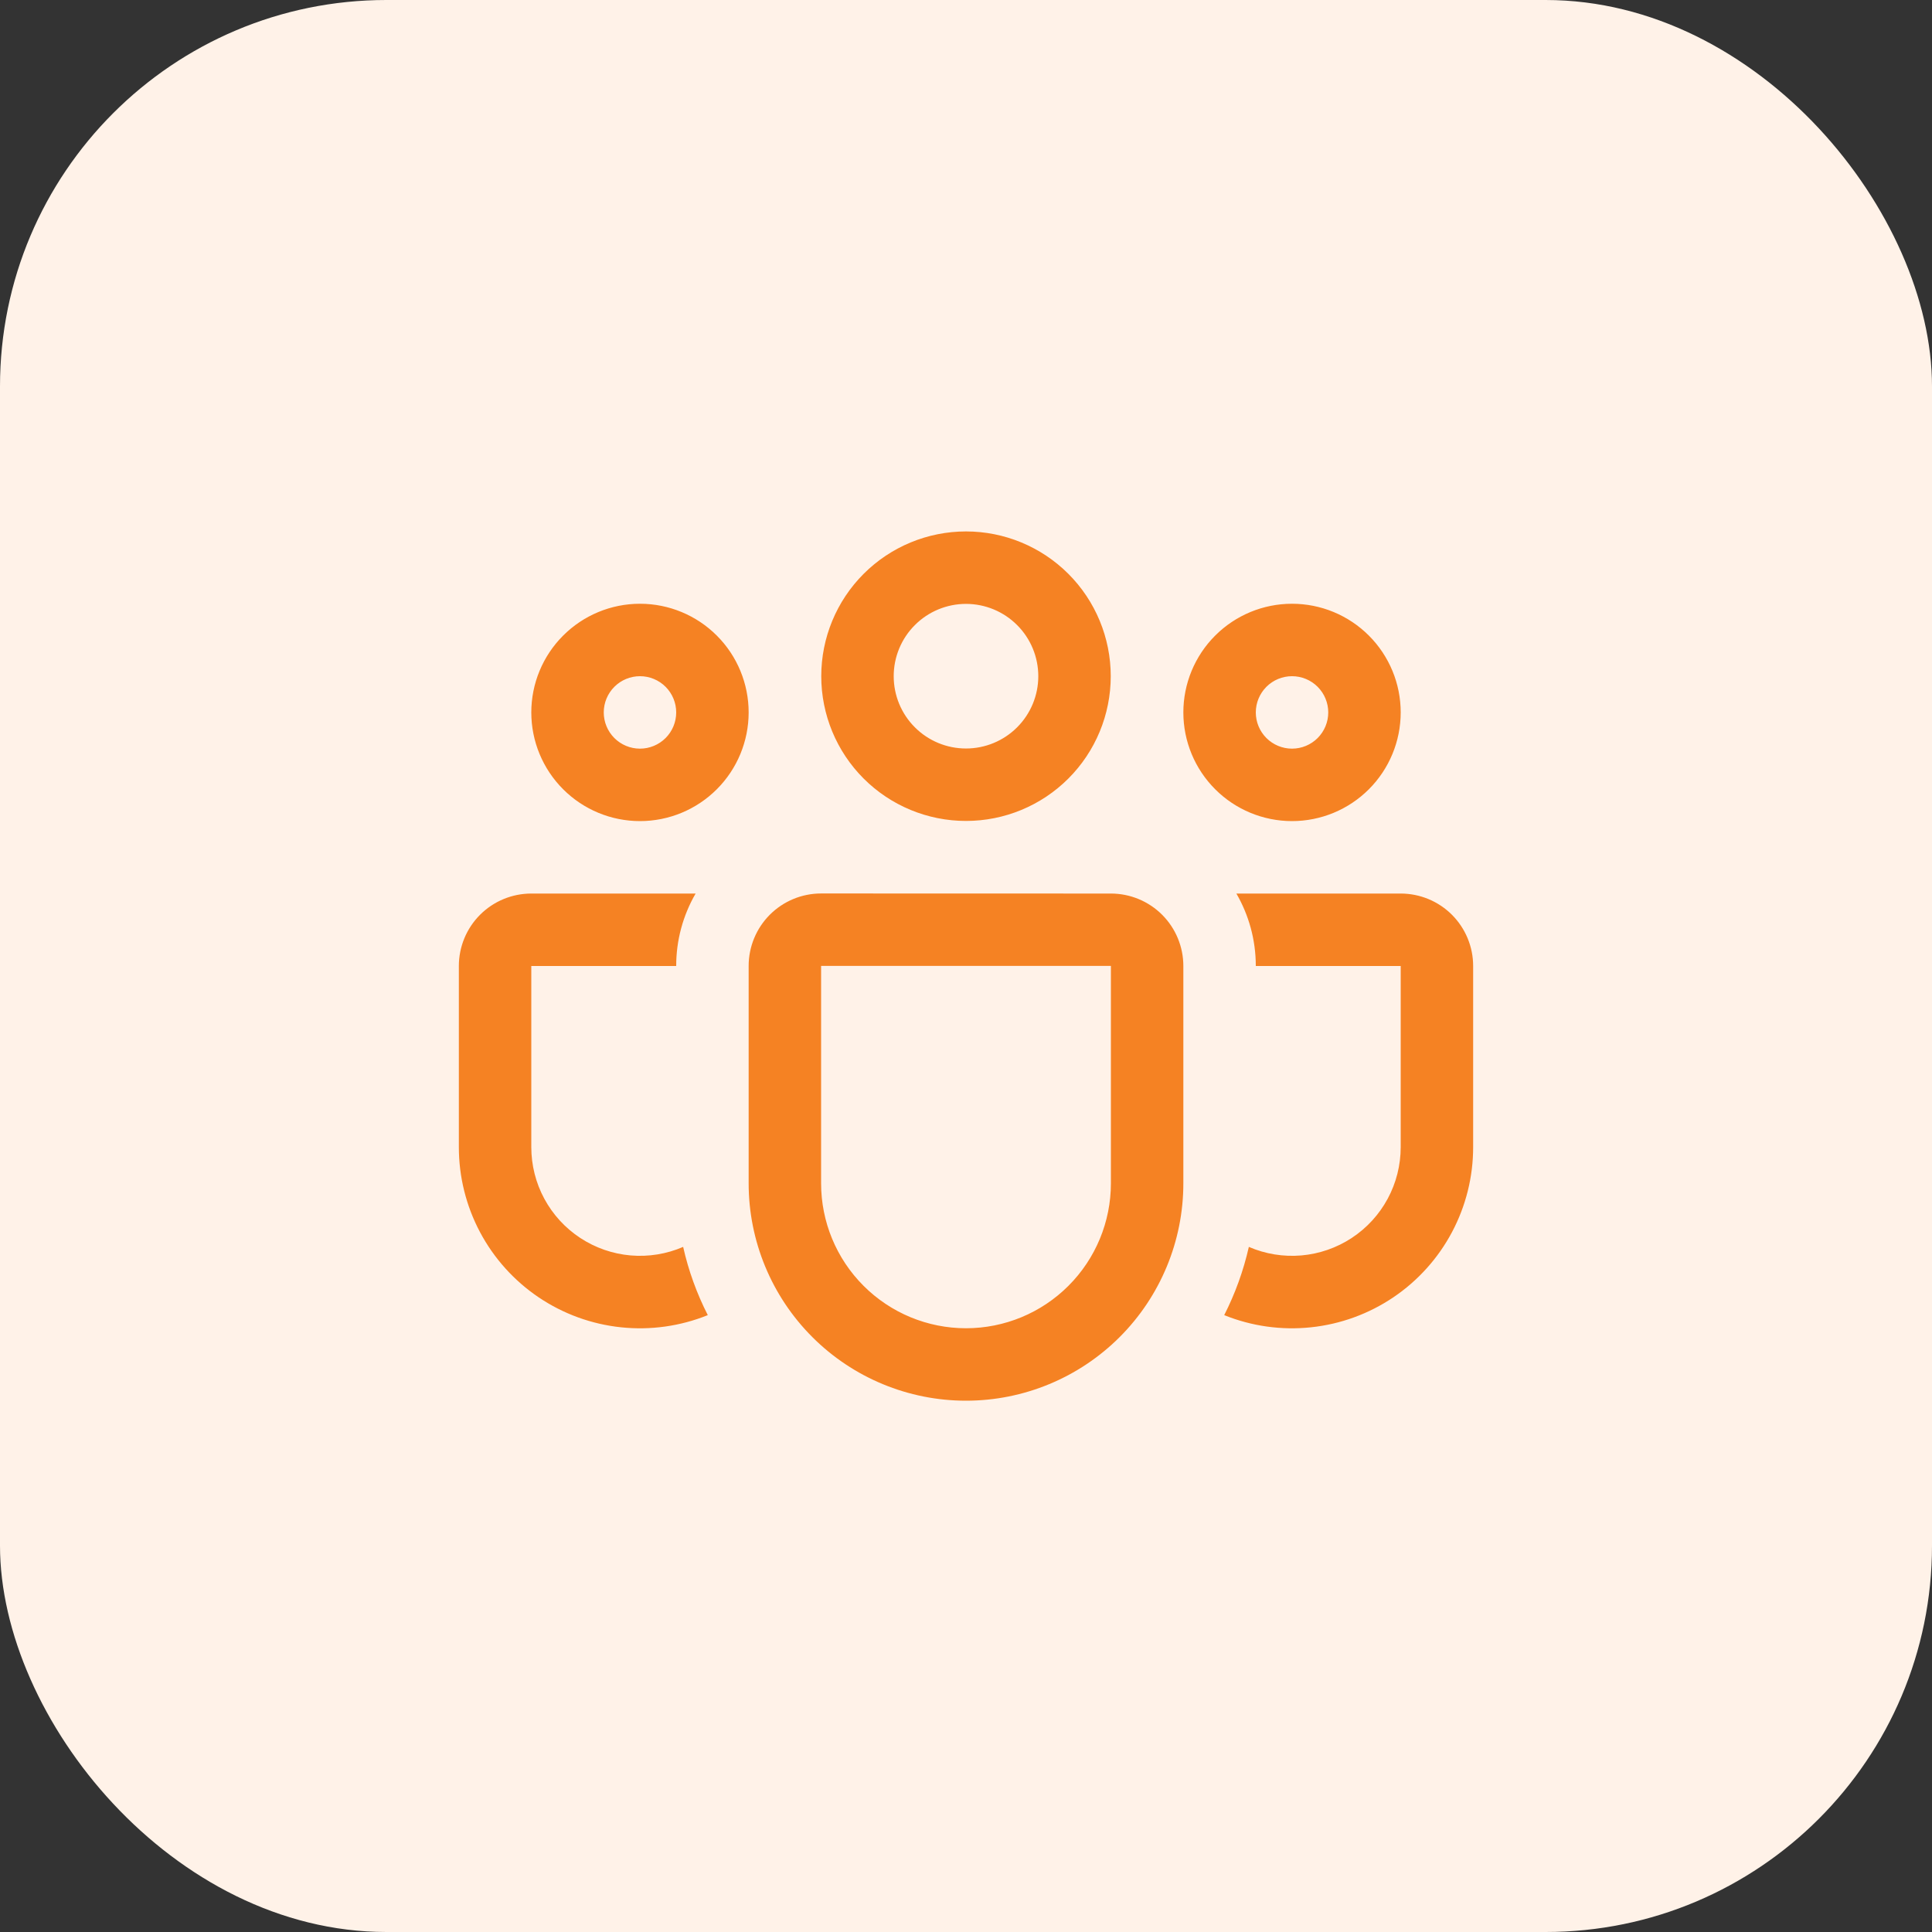 <svg xmlns="http://www.w3.org/2000/svg" width="100" height="100" viewBox="0 0 100 100" fill="none"><rect x="0" y="0" width="100" height="100" fill="#333333" stroke="none"/><rect width="100" height="100" rx="20" fill="#FFF2E8"></rect><path d="M42.508 35C42.508 33.013 43.297 31.107 44.702 29.702C46.107 28.297 48.013 27.507 50 27.507C51.987 27.507 53.893 28.297 55.298 29.702C56.703 31.107 57.492 33.013 57.492 35C57.492 36.987 56.703 38.893 55.298 40.298C53.893 41.703 51.987 42.492 50 42.492C48.013 42.492 46.107 41.703 44.702 40.298C43.297 38.893 42.508 36.987 42.508 35ZM50 31.257C49.508 31.257 49.022 31.354 48.568 31.542C48.114 31.73 47.701 32.006 47.354 32.354C47.006 32.701 46.73 33.114 46.542 33.568C46.354 34.022 46.258 34.508 46.258 35C46.258 35.491 46.354 35.978 46.542 36.432C46.73 36.886 47.006 37.299 47.354 37.646C47.701 37.994 48.114 38.27 48.568 38.458C49.022 38.646 49.508 38.742 50 38.742C50.993 38.742 51.944 38.348 52.646 37.646C53.348 36.944 53.742 35.992 53.742 35C53.742 34.007 53.348 33.056 52.646 32.354C51.944 31.652 50.993 31.257 50 31.257ZM61.25 36.875C61.25 36.136 61.395 35.405 61.678 34.722C61.961 34.04 62.375 33.42 62.898 32.898C63.42 32.375 64.04 31.961 64.722 31.678C65.405 31.395 66.136 31.25 66.875 31.25C67.614 31.25 68.345 31.395 69.028 31.678C69.71 31.961 70.33 32.375 70.853 32.898C71.375 33.42 71.789 34.04 72.072 34.722C72.355 35.405 72.5 36.136 72.5 36.875C72.5 38.367 71.907 39.797 70.853 40.852C69.798 41.907 68.367 42.5 66.875 42.5C65.383 42.5 63.952 41.907 62.898 40.852C61.843 39.797 61.25 38.367 61.25 36.875ZM66.875 35C66.378 35 65.901 35.197 65.549 35.549C65.198 35.901 65 36.378 65 36.875C65 37.372 65.198 37.849 65.549 38.201C65.901 38.552 66.378 38.75 66.875 38.75C67.372 38.75 67.849 38.552 68.201 38.201C68.552 37.849 68.75 37.372 68.75 36.875C68.75 36.378 68.552 35.901 68.201 35.549C67.849 35.197 67.372 35 66.875 35ZM33.125 31.25C31.633 31.25 30.202 31.843 29.148 32.898C28.093 33.952 27.5 35.383 27.5 36.875C27.5 38.367 28.093 39.797 29.148 40.852C30.202 41.907 31.633 42.5 33.125 42.5C34.617 42.5 36.048 41.907 37.102 40.852C38.157 39.797 38.75 38.367 38.75 36.875C38.75 35.383 38.157 33.952 37.102 32.898C36.048 31.843 34.617 31.25 33.125 31.25ZM31.25 36.875C31.25 36.378 31.448 35.901 31.799 35.549C32.151 35.197 32.628 35 33.125 35C33.622 35 34.099 35.197 34.451 35.549C34.803 35.901 35 36.378 35 36.875C35 37.372 34.803 37.849 34.451 38.201C34.099 38.552 33.622 38.75 33.125 38.75C32.628 38.75 32.151 38.552 31.799 38.201C31.448 37.849 31.25 37.372 31.25 36.875ZM36.005 46.25C35.345 47.389 34.998 48.683 35 50H27.5V59.375C27.5 60.308 27.731 61.226 28.174 62.047C28.617 62.868 29.257 63.566 30.037 64.078C30.816 64.59 31.711 64.9 32.64 64.981C33.569 65.061 34.504 64.909 35.36 64.539C35.638 65.78 36.072 66.965 36.635 68.071C35.212 68.646 33.669 68.862 32.143 68.701C30.616 68.541 29.153 68.007 27.88 67.149C26.608 66.29 25.566 65.132 24.846 63.777C24.126 62.421 23.75 60.91 23.75 59.375V50C23.75 49.005 24.145 48.052 24.848 47.348C25.552 46.645 26.505 46.25 27.5 46.25H36.005ZM63.365 68.071C64.788 68.646 66.331 68.862 67.857 68.701C69.384 68.541 70.847 68.007 72.12 67.149C73.392 66.29 74.434 65.132 75.154 63.777C75.874 62.421 76.251 60.91 76.25 59.375V50C76.25 49.005 75.855 48.052 75.152 47.348C74.448 46.645 73.495 46.25 72.5 46.25H63.995C64.632 47.352 65 48.631 65 50H72.5V59.375C72.5 60.308 72.269 61.226 71.826 62.047C71.383 62.868 70.743 63.566 69.963 64.078C69.184 64.59 68.289 64.9 67.36 64.981C66.431 65.061 65.496 64.909 64.64 64.539C64.359 65.78 63.928 66.965 63.365 68.071ZM42.5 46.246C41.505 46.246 40.552 46.641 39.848 47.344C39.145 48.048 38.75 49.002 38.75 49.996V61.25C38.75 64.234 39.935 67.095 42.045 69.205C44.155 71.315 47.016 72.5 50 72.5C52.984 72.5 55.845 71.315 57.955 69.205C60.065 67.095 61.25 64.234 61.25 61.25V50C61.25 49.005 60.855 48.052 60.152 47.348C59.448 46.645 58.495 46.25 57.5 46.25L42.5 46.246ZM42.5 49.996H57.5V61.25C57.5 63.239 56.71 65.147 55.303 66.553C53.897 67.96 51.989 68.75 50 68.75C48.011 68.75 46.103 67.96 44.697 66.553C43.29 65.147 42.5 63.239 42.5 61.25V49.996Z" fill="#F58223"></path></svg>